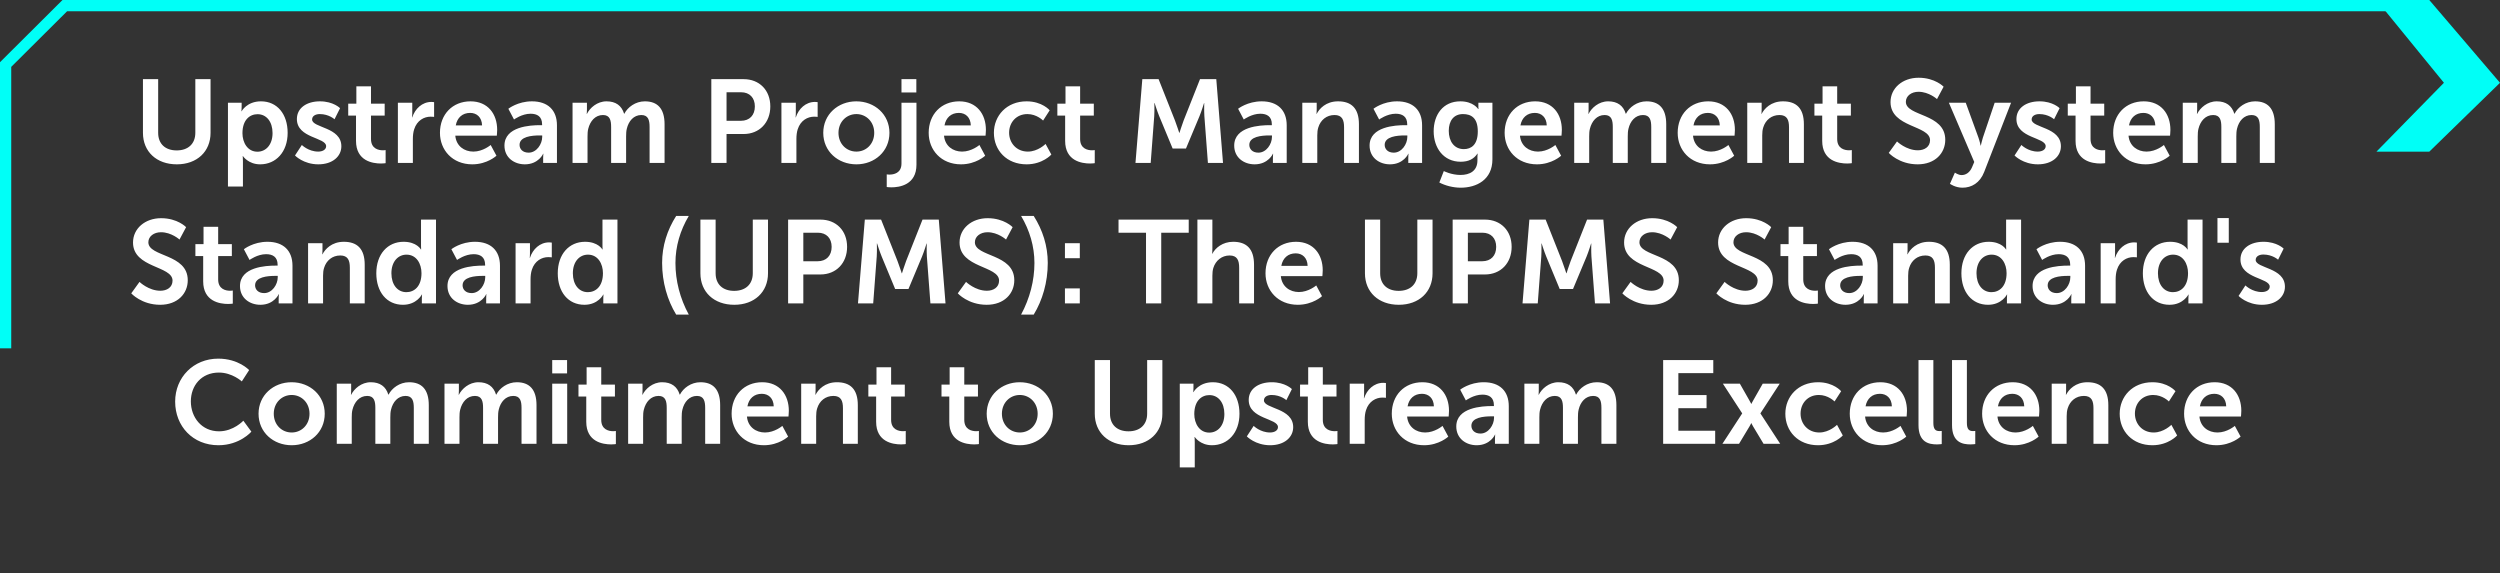 <svg width="445" height="102" viewBox="0 0 445 102" fill="none" xmlns="http://www.w3.org/2000/svg">
<rect x="0" y="0" width="445" height="102" fill="#333333" stroke="none"/>
<path d="M432.41 27L445 14.735L432.41 0H423L435.019 14.735L423 27H432.41Z" fill="#00FFF7"/>
<path d="M427 1.001L11.534 1.002L1 11.487L1 62" stroke="#00FFF7" stroke-width="2"/>
<path d="M25.445 23.645V14.09H28.154V23.645C28.154 25.64 29.456 26.774 31.451 26.774C33.446 26.774 34.769 25.64 34.769 23.624V14.09H37.478V23.645C37.478 26.984 35.063 29.252 31.472 29.252C27.86 29.252 25.445 26.984 25.445 23.645ZM40.575 33.2V18.29H43.011V19.067C43.011 19.466 42.968 19.802 42.968 19.802H43.011C43.011 19.802 43.934 18.038 46.455 18.038C49.352 18.038 51.2 20.327 51.2 23.645C51.2 27.047 49.121 29.252 46.307 29.252C44.187 29.252 43.242 27.782 43.242 27.782H43.2C43.2 27.782 43.242 28.16 43.242 28.706V33.2H40.575ZM43.157 23.708C43.157 25.367 44.06 27.005 45.825 27.005C47.294 27.005 48.513 25.808 48.513 23.687C48.513 21.65 47.42 20.327 45.846 20.327C44.459 20.327 43.157 21.335 43.157 23.708ZM52.509 27.677L53.727 25.808C53.727 25.808 54.903 26.984 56.646 26.984C57.402 26.984 58.053 26.648 58.053 26.018C58.053 24.422 52.845 24.632 52.845 21.188C52.845 19.193 54.63 18.038 56.94 18.038C59.355 18.038 60.531 19.256 60.531 19.256L59.544 21.23C59.544 21.23 58.557 20.306 56.919 20.306C56.226 20.306 55.554 20.6 55.554 21.272C55.554 22.784 60.762 22.595 60.762 26.039C60.762 27.824 59.208 29.252 56.667 29.252C54 29.252 52.509 27.677 52.509 27.677ZM63.37 25.073V20.579H61.983V18.458H63.432V15.371H66.037V18.458H68.472V20.579H66.037V24.737C66.037 26.501 67.422 26.753 68.157 26.753C68.451 26.753 68.641 26.711 68.641 26.711V29.042C68.641 29.042 68.326 29.105 67.822 29.105C66.331 29.105 63.37 28.664 63.37 25.073ZM70.823 29V18.29H73.385V20.138C73.385 20.537 73.344 20.894 73.344 20.894H73.385C73.868 19.361 75.15 18.143 76.787 18.143C77.04 18.143 77.27 18.185 77.27 18.185V20.81C77.27 20.81 76.998 20.768 76.641 20.768C75.507 20.768 74.225 21.419 73.722 23.015C73.553 23.54 73.49 24.128 73.49 24.758V29H70.823ZM78.312 23.645C78.312 20.348 80.559 18.038 83.751 18.038C86.838 18.038 88.497 20.285 88.497 23.12C88.497 23.435 88.434 24.149 88.434 24.149H81.042C81.21 26.018 82.659 26.984 84.255 26.984C85.977 26.984 87.342 25.808 87.342 25.808L88.371 27.719C88.371 27.719 86.733 29.252 84.066 29.252C80.517 29.252 78.312 26.69 78.312 23.645ZM81.126 22.322H85.809C85.767 20.873 84.864 20.096 83.688 20.096C82.323 20.096 81.378 20.936 81.126 22.322ZM89.793 25.913C89.793 22.511 94.392 22.28 96.135 22.28H96.492V22.133C96.492 20.726 95.61 20.243 94.434 20.243C92.901 20.243 91.494 21.272 91.494 21.272L90.486 19.361C90.486 19.361 92.145 18.038 94.686 18.038C97.5 18.038 99.138 19.592 99.138 22.301V29H96.681V28.118C96.681 27.698 96.723 27.362 96.723 27.362H96.681C96.702 27.362 95.862 29.252 93.426 29.252C91.515 29.252 89.793 28.055 89.793 25.913ZM92.481 25.787C92.481 26.501 93.006 27.173 94.098 27.173C95.505 27.173 96.513 25.661 96.513 24.359V24.107H96.051C94.686 24.107 92.481 24.296 92.481 25.787ZM101.913 29V18.29H104.475V19.529C104.475 19.928 104.433 20.264 104.433 20.264H104.475C105 19.214 106.281 18.038 107.961 18.038C109.599 18.038 110.649 18.794 111.09 20.243H111.132C111.72 19.088 113.106 18.038 114.786 18.038C117.012 18.038 118.293 19.298 118.293 22.112V29H115.626V22.616C115.626 21.398 115.395 20.474 114.156 20.474C112.791 20.474 111.888 21.566 111.573 22.91C111.468 23.33 111.447 23.792 111.447 24.296V29H108.78V22.616C108.78 21.461 108.591 20.474 107.331 20.474C105.945 20.474 105.042 21.566 104.706 22.931C104.601 23.33 104.58 23.813 104.58 24.296V29H101.913ZM126.615 29V14.09H132.369C135.162 14.09 137.115 16.043 137.115 18.941C137.115 21.839 135.162 23.855 132.369 23.855H129.324V29H126.615ZM129.324 21.503H131.865C133.44 21.503 134.364 20.495 134.364 18.941C134.364 17.408 133.44 16.421 131.907 16.421H129.324V21.503ZM139.094 29V18.29H141.656V20.138C141.656 20.537 141.614 20.894 141.614 20.894H141.656C142.139 19.361 143.42 18.143 145.058 18.143C145.31 18.143 145.541 18.185 145.541 18.185V20.81C145.541 20.81 145.268 20.768 144.911 20.768C143.777 20.768 142.496 21.419 141.992 23.015C141.824 23.54 141.761 24.128 141.761 24.758V29H139.094ZM146.54 23.645C146.54 20.369 149.165 18.038 152.42 18.038C155.696 18.038 158.321 20.369 158.321 23.645C158.321 26.942 155.696 29.252 152.441 29.252C149.165 29.252 146.54 26.942 146.54 23.645ZM149.249 23.645C149.249 25.64 150.698 26.984 152.441 26.984C154.163 26.984 155.612 25.64 155.612 23.645C155.612 21.671 154.163 20.306 152.441 20.306C150.698 20.306 149.249 21.671 149.249 23.645ZM160.463 16.463V14.09H163.109V16.463H160.463ZM160.463 18.29H163.13V29.315C163.13 32.906 160.127 33.347 158.657 33.347C158.153 33.347 157.838 33.284 157.838 33.284V31.037C157.838 31.037 158.027 31.079 158.3 31.079C159.056 31.079 160.463 30.848 160.463 29.105V18.29ZM165.306 23.645C165.306 20.348 167.553 18.038 170.745 18.038C173.832 18.038 175.491 20.285 175.491 23.12C175.491 23.435 175.428 24.149 175.428 24.149H168.036C168.204 26.018 169.653 26.984 171.249 26.984C172.971 26.984 174.336 25.808 174.336 25.808L175.365 27.719C175.365 27.719 173.727 29.252 171.06 29.252C167.511 29.252 165.306 26.69 165.306 23.645ZM168.12 22.322H172.803C172.761 20.873 171.858 20.096 170.682 20.096C169.317 20.096 168.372 20.936 168.12 22.322ZM176.913 23.645C176.913 20.6 179.181 18.038 182.73 18.038C185.523 18.038 186.846 19.634 186.846 19.634L185.67 21.461C185.67 21.461 184.557 20.306 182.877 20.306C180.903 20.306 179.622 21.797 179.622 23.624C179.622 25.43 180.924 26.984 182.961 26.984C184.767 26.984 186.111 25.619 186.111 25.619L187.14 27.509C187.14 27.509 185.607 29.252 182.73 29.252C179.181 29.252 176.913 26.753 176.913 23.645ZM189.595 25.073V20.579H188.209V18.458H189.658V15.371H192.262V18.458H194.698V20.579H192.262V24.737C192.262 26.501 193.648 26.753 194.383 26.753C194.677 26.753 194.866 26.711 194.866 26.711V29.042C194.866 29.042 194.551 29.105 194.047 29.105C192.556 29.105 189.595 28.664 189.595 25.073ZM202.114 29L203.332 14.09H206.23L209.149 21.461C209.485 22.343 209.905 23.645 209.905 23.645H209.947C209.947 23.645 210.346 22.343 210.682 21.461L213.601 14.09H216.499L217.696 29H215.008L214.378 20.663C214.315 19.676 214.357 18.353 214.357 18.353H214.315C214.315 18.353 213.874 19.802 213.517 20.663L211.102 26.438H208.729L206.335 20.663C205.978 19.802 205.516 18.332 205.516 18.332H205.474C205.474 18.332 205.516 19.676 205.453 20.663L204.823 29H202.114ZM219.689 25.913C219.689 22.511 224.288 22.28 226.031 22.28H226.388V22.133C226.388 20.726 225.506 20.243 224.33 20.243C222.797 20.243 221.39 21.272 221.39 21.272L220.382 19.361C220.382 19.361 222.041 18.038 224.582 18.038C227.396 18.038 229.034 19.592 229.034 22.301V29H226.577V28.118C226.577 27.698 226.619 27.362 226.619 27.362H226.577C226.598 27.362 225.758 29.252 223.322 29.252C221.411 29.252 219.689 28.055 219.689 25.913ZM222.377 25.787C222.377 26.501 222.902 27.173 223.994 27.173C225.401 27.173 226.409 25.661 226.409 24.359V24.107H225.947C224.582 24.107 222.377 24.296 222.377 25.787ZM231.81 29V18.29H234.372V19.529C234.372 19.928 234.33 20.264 234.33 20.264H234.372C234.834 19.361 236.01 18.038 238.173 18.038C240.546 18.038 241.89 19.277 241.89 22.112V29H239.244V22.658C239.244 21.356 238.908 20.474 237.543 20.474C236.115 20.474 235.065 21.377 234.666 22.658C234.519 23.099 234.477 23.582 234.477 24.086V29H231.81ZM243.786 25.913C243.786 22.511 248.385 22.28 250.128 22.28H250.485V22.133C250.485 20.726 249.603 20.243 248.427 20.243C246.894 20.243 245.487 21.272 245.487 21.272L244.479 19.361C244.479 19.361 246.138 18.038 248.679 18.038C251.493 18.038 253.131 19.592 253.131 22.301V29H250.674V28.118C250.674 27.698 250.716 27.362 250.716 27.362H250.674C250.695 27.362 249.855 29.252 247.419 29.252C245.508 29.252 243.786 28.055 243.786 25.913ZM246.474 25.787C246.474 26.501 246.999 27.173 248.091 27.173C249.498 27.173 250.506 25.661 250.506 24.359V24.107H250.044C248.679 24.107 246.474 24.296 246.474 25.787ZM256.999 30.449C256.999 30.449 258.343 31.142 259.96 31.142C261.598 31.142 262.984 30.449 262.984 28.538V27.908C262.984 27.656 263.026 27.341 263.026 27.341H262.984C262.354 28.286 261.43 28.79 260.002 28.79C256.936 28.79 255.193 26.312 255.193 23.372C255.193 20.432 256.852 18.038 259.939 18.038C262.27 18.038 263.11 19.403 263.11 19.403H263.173C263.173 19.403 263.152 19.277 263.152 19.109V18.29H265.651V28.349C265.651 32.024 262.795 33.41 260.002 33.41C258.658 33.41 257.23 33.032 256.201 32.486L256.999 30.449ZM260.569 26.543C261.85 26.543 263.047 25.808 263.047 23.393C263.047 20.957 261.85 20.306 260.401 20.306C258.784 20.306 257.881 21.482 257.881 23.288C257.881 25.157 258.847 26.543 260.569 26.543ZM267.824 23.645C267.824 20.348 270.071 18.038 273.263 18.038C276.35 18.038 278.009 20.285 278.009 23.12C278.009 23.435 277.946 24.149 277.946 24.149H270.554C270.722 26.018 272.171 26.984 273.767 26.984C275.489 26.984 276.854 25.808 276.854 25.808L277.883 27.719C277.883 27.719 276.245 29.252 273.578 29.252C270.029 29.252 267.824 26.69 267.824 23.645ZM270.638 22.322H275.321C275.279 20.873 274.376 20.096 273.2 20.096C271.835 20.096 270.89 20.936 270.638 22.322ZM280.208 29V18.29H282.77V19.529C282.77 19.928 282.728 20.264 282.728 20.264H282.77C283.295 19.214 284.576 18.038 286.256 18.038C287.894 18.038 288.944 18.794 289.385 20.243H289.427C290.015 19.088 291.401 18.038 293.081 18.038C295.307 18.038 296.588 19.298 296.588 22.112V29H293.921V22.616C293.921 21.398 293.69 20.474 292.451 20.474C291.086 20.474 290.183 21.566 289.868 22.91C289.763 23.33 289.742 23.792 289.742 24.296V29H287.075V22.616C287.075 21.461 286.886 20.474 285.626 20.474C284.24 20.474 283.337 21.566 283.001 22.931C282.896 23.33 282.875 23.813 282.875 24.296V29H280.208ZM298.627 23.645C298.627 20.348 300.874 18.038 304.066 18.038C307.153 18.038 308.812 20.285 308.812 23.12C308.812 23.435 308.749 24.149 308.749 24.149H301.357C301.525 26.018 302.974 26.984 304.57 26.984C306.292 26.984 307.657 25.808 307.657 25.808L308.686 27.719C308.686 27.719 307.048 29.252 304.381 29.252C300.832 29.252 298.627 26.69 298.627 23.645ZM301.441 22.322H306.124C306.082 20.873 305.179 20.096 304.003 20.096C302.638 20.096 301.693 20.936 301.441 22.322ZM311.011 29V18.29H313.573V19.529C313.573 19.928 313.531 20.264 313.531 20.264H313.573C314.035 19.361 315.211 18.038 317.374 18.038C319.747 18.038 321.091 19.277 321.091 22.112V29H318.445V22.658C318.445 21.356 318.109 20.474 316.744 20.474C315.316 20.474 314.266 21.377 313.867 22.658C313.72 23.099 313.678 23.582 313.678 24.086V29H311.011ZM324.352 25.073V20.579H322.966V18.458H324.415V15.371H327.019V18.458H329.455V20.579H327.019V24.737C327.019 26.501 328.405 26.753 329.14 26.753C329.434 26.753 329.623 26.711 329.623 26.711V29.042C329.623 29.042 329.308 29.105 328.804 29.105C327.313 29.105 324.352 28.664 324.352 25.073ZM336.198 27.215L337.668 25.178C337.668 25.178 339.285 26.753 341.385 26.753C342.519 26.753 343.548 26.165 343.548 24.947C343.548 22.28 336.513 22.742 336.513 18.164C336.513 15.686 338.655 13.838 341.511 13.838C344.451 13.838 345.963 15.434 345.963 15.434L344.787 17.639C344.787 17.639 343.359 16.337 341.49 16.337C340.23 16.337 339.243 17.072 339.243 18.122C339.243 20.768 346.257 20.117 346.257 24.884C346.257 27.257 344.451 29.252 341.343 29.252C338.025 29.252 336.198 27.215 336.198 27.215ZM347.091 32.717L347.973 30.722C347.973 30.722 348.561 31.163 349.17 31.163C349.905 31.163 350.619 30.722 351.018 29.777L351.417 28.832L346.902 18.29H349.905L352.152 24.464C352.362 25.031 352.551 25.913 352.551 25.913H352.593C352.593 25.913 352.761 25.073 352.95 24.506L355.05 18.29H357.969L353.181 30.617C352.425 32.57 350.934 33.41 349.317 33.41C348.036 33.41 347.091 32.717 347.091 32.717ZM358.588 27.677L359.806 25.808C359.806 25.808 360.982 26.984 362.725 26.984C363.481 26.984 364.132 26.648 364.132 26.018C364.132 24.422 358.924 24.632 358.924 21.188C358.924 19.193 360.709 18.038 363.019 18.038C365.434 18.038 366.61 19.256 366.61 19.256L365.623 21.23C365.623 21.23 364.636 20.306 362.998 20.306C362.305 20.306 361.633 20.6 361.633 21.272C361.633 22.784 366.841 22.595 366.841 26.039C366.841 27.824 365.287 29.252 362.746 29.252C360.079 29.252 358.588 27.677 358.588 27.677ZM369.449 25.073V20.579H368.063V18.458H369.512V15.371H372.116V18.458H374.552V20.579H372.116V24.737C372.116 26.501 373.502 26.753 374.237 26.753C374.531 26.753 374.72 26.711 374.72 26.711V29.042C374.72 29.042 374.405 29.105 373.901 29.105C372.41 29.105 369.449 28.664 369.449 25.073ZM376.147 23.645C376.147 20.348 378.394 18.038 381.586 18.038C384.673 18.038 386.332 20.285 386.332 23.12C386.332 23.435 386.269 24.149 386.269 24.149H378.877C379.045 26.018 380.494 26.984 382.09 26.984C383.812 26.984 385.177 25.808 385.177 25.808L386.206 27.719C386.206 27.719 384.568 29.252 381.901 29.252C378.352 29.252 376.147 26.69 376.147 23.645ZM378.961 22.322H383.644C383.602 20.873 382.699 20.096 381.523 20.096C380.158 20.096 379.213 20.936 378.961 22.322ZM388.531 29V18.29H391.093V19.529C391.093 19.928 391.051 20.264 391.051 20.264H391.093C391.618 19.214 392.899 18.038 394.579 18.038C396.217 18.038 397.267 18.794 397.708 20.243H397.75C398.338 19.088 399.724 18.038 401.404 18.038C403.63 18.038 404.911 19.298 404.911 22.112V29H402.244V22.616C402.244 21.398 402.013 20.474 400.774 20.474C399.409 20.474 398.506 21.566 398.191 22.91C398.086 23.33 398.065 23.792 398.065 24.296V29H395.398V22.616C395.398 21.461 395.209 20.474 393.949 20.474C392.563 20.474 391.66 21.566 391.324 22.931C391.219 23.33 391.198 23.813 391.198 24.296V29H388.531ZM23.362 52.215L24.832 50.178C24.832 50.178 26.449 51.753 28.549 51.753C29.683 51.753 30.712 51.165 30.712 49.947C30.712 47.28 23.677 47.742 23.677 43.164C23.677 40.686 25.819 38.838 28.675 38.838C31.615 38.838 33.127 40.434 33.127 40.434L31.951 42.639C31.951 42.639 30.523 41.337 28.654 41.337C27.394 41.337 26.407 42.072 26.407 43.122C26.407 45.768 33.421 45.117 33.421 49.884C33.421 52.257 31.615 54.252 28.507 54.252C25.189 54.252 23.362 52.215 23.362 52.215ZM36.166 50.073V45.579H34.78V43.458H36.229V40.371H38.833V43.458H41.269V45.579H38.833V49.737C38.833 51.501 40.219 51.753 40.954 51.753C41.248 51.753 41.437 51.711 41.437 51.711V54.042C41.437 54.042 41.122 54.105 40.618 54.105C39.127 54.105 36.166 53.664 36.166 50.073ZM42.717 50.913C42.717 47.511 47.316 47.28 49.059 47.28H49.416V47.133C49.416 45.726 48.534 45.243 47.358 45.243C45.825 45.243 44.418 46.272 44.418 46.272L43.41 44.361C43.41 44.361 45.069 43.038 47.61 43.038C50.424 43.038 52.062 44.592 52.062 47.301V54H49.605V53.118C49.605 52.698 49.647 52.362 49.647 52.362H49.605C49.626 52.362 48.786 54.252 46.35 54.252C44.439 54.252 42.717 53.055 42.717 50.913ZM45.405 50.787C45.405 51.501 45.93 52.173 47.022 52.173C48.429 52.173 49.437 50.661 49.437 49.359V49.107H48.975C47.61 49.107 45.405 49.296 45.405 50.787ZM54.838 54V43.29H57.4V44.529C57.4 44.928 57.358 45.264 57.358 45.264H57.4C57.862 44.361 59.038 43.038 61.201 43.038C63.574 43.038 64.918 44.277 64.918 47.112V54H62.272V47.658C62.272 46.356 61.936 45.474 60.571 45.474C59.143 45.474 58.093 46.377 57.694 47.658C57.547 48.099 57.505 48.582 57.505 49.086V54H54.838ZM66.982 48.645C66.982 45.243 68.998 43.038 71.833 43.038C74.185 43.038 74.92 44.403 74.92 44.403H74.962C74.962 44.403 74.941 44.13 74.941 43.794V39.09H77.608V54H75.088V53.118C75.088 52.719 75.13 52.425 75.13 52.425H75.088C75.088 52.425 74.185 54.252 71.728 54.252C68.83 54.252 66.982 51.963 66.982 48.645ZM69.67 48.645C69.67 50.682 70.762 52.005 72.337 52.005C73.723 52.005 75.025 50.997 75.025 48.624C75.025 46.965 74.143 45.327 72.358 45.327C70.888 45.327 69.67 46.524 69.67 48.645ZM79.651 50.913C79.651 47.511 84.251 47.28 85.993 47.28H86.35V47.133C86.35 45.726 85.469 45.243 84.293 45.243C82.76 45.243 81.353 46.272 81.353 46.272L80.344 44.361C80.344 44.361 82.004 43.038 84.544 43.038C87.359 43.038 88.996 44.592 88.996 47.301V54H86.54V53.118C86.54 52.698 86.582 52.362 86.582 52.362H86.54C86.561 52.362 85.721 54.252 83.284 54.252C81.374 54.252 79.651 53.055 79.651 50.913ZM82.34 50.787C82.34 51.501 82.865 52.173 83.957 52.173C85.364 52.173 86.371 50.661 86.371 49.359V49.107H85.909C84.544 49.107 82.34 49.296 82.34 50.787ZM91.772 54V43.29H94.334V45.138C94.334 45.537 94.292 45.894 94.292 45.894H94.334C94.817 44.361 96.098 43.143 97.736 43.143C97.988 43.143 98.219 43.185 98.219 43.185V45.81C98.219 45.81 97.946 45.768 97.589 45.768C96.455 45.768 95.174 46.419 94.67 48.015C94.502 48.54 94.439 49.128 94.439 49.758V54H91.772ZM99.281 48.645C99.281 45.243 101.297 43.038 104.132 43.038C106.484 43.038 107.219 44.403 107.219 44.403H107.261C107.261 44.403 107.24 44.13 107.24 43.794V39.09H109.907V54H107.387V53.118C107.387 52.719 107.429 52.425 107.429 52.425H107.387C107.387 52.425 106.484 54.252 104.027 54.252C101.129 54.252 99.281 51.963 99.281 48.645ZM101.969 48.645C101.969 50.682 103.061 52.005 104.636 52.005C106.022 52.005 107.324 50.997 107.324 48.624C107.324 46.965 106.442 45.327 104.657 45.327C103.187 45.327 101.969 46.524 101.969 48.645ZM120.355 55.995C118.801 53.454 117.856 50.241 117.856 46.797C117.856 43.773 118.759 40.959 120.355 38.439H122.602C121.069 41.022 120.229 43.857 120.229 46.818C120.229 49.947 121.027 53.097 122.602 55.995H120.355ZM124.672 48.645V39.09H127.381V48.645C127.381 50.64 128.683 51.774 130.678 51.774C132.673 51.774 133.996 50.64 133.996 48.624V39.09H136.705V48.645C136.705 51.984 134.29 54.252 130.699 54.252C127.087 54.252 124.672 51.984 124.672 48.645ZM140.283 54V39.09H146.037C148.83 39.09 150.783 41.043 150.783 43.941C150.783 46.839 148.83 48.855 146.037 48.855H142.992V54H140.283ZM142.992 46.503H145.533C147.108 46.503 148.032 45.495 148.032 43.941C148.032 42.408 147.108 41.421 145.575 41.421H142.992V46.503ZM152.72 54L153.938 39.09H156.836L159.755 46.461C160.091 47.343 160.511 48.645 160.511 48.645H160.553C160.553 48.645 160.952 47.343 161.288 46.461L164.207 39.09H167.105L168.302 54H165.614L164.984 45.663C164.921 44.676 164.963 43.353 164.963 43.353H164.921C164.921 43.353 164.48 44.802 164.123 45.663L161.708 51.438H159.335L156.941 45.663C156.584 44.802 156.122 43.332 156.122 43.332H156.08C156.08 43.332 156.122 44.676 156.059 45.663L155.429 54H152.72ZM170.485 52.215L171.955 50.178C171.955 50.178 173.572 51.753 175.672 51.753C176.806 51.753 177.835 51.165 177.835 49.947C177.835 47.28 170.8 47.742 170.8 43.164C170.8 40.686 172.942 38.838 175.798 38.838C178.738 38.838 180.25 40.434 180.25 40.434L179.074 42.639C179.074 42.639 177.646 41.337 175.777 41.337C174.517 41.337 173.53 42.072 173.53 43.122C173.53 45.768 180.544 45.117 180.544 49.884C180.544 52.257 178.738 54.252 175.63 54.252C172.312 54.252 170.485 52.215 170.485 52.215ZM184.003 55.995H181.756C183.31 53.097 184.129 49.947 184.129 46.818C184.129 43.857 183.289 41.022 181.756 38.439H184.003C185.599 40.959 186.502 43.773 186.502 46.797C186.502 50.241 185.557 53.454 184.003 55.995ZM189.559 45.957V43.29H192.205V45.957H189.559ZM189.559 54V51.333H192.205V54H189.559ZM203.991 54V41.421H199.098V39.09H211.593V41.421H206.7V54H203.991ZM213.137 54V39.09H215.804V44.256C215.804 44.781 215.762 45.159 215.762 45.159H215.804C216.329 44.13 217.631 43.038 219.5 43.038C221.873 43.038 223.217 44.277 223.217 47.112V54H220.571V47.658C220.571 46.356 220.235 45.474 218.87 45.474C217.463 45.474 216.371 46.398 215.972 47.7C215.846 48.12 215.804 48.582 215.804 49.086V54H213.137ZM225.26 48.645C225.26 45.348 227.507 43.038 230.699 43.038C233.786 43.038 235.445 45.285 235.445 48.12C235.445 48.435 235.382 49.149 235.382 49.149H227.99C228.158 51.018 229.607 51.984 231.203 51.984C232.925 51.984 234.29 50.808 234.29 50.808L235.319 52.719C235.319 52.719 233.681 54.252 231.014 54.252C227.465 54.252 225.26 51.69 225.26 48.645ZM228.074 47.322H232.757C232.715 45.873 231.812 45.096 230.636 45.096C229.271 45.096 228.326 45.936 228.074 47.322ZM242.961 48.645V39.09H245.67V48.645C245.67 50.64 246.972 51.774 248.967 51.774C250.962 51.774 252.285 50.64 252.285 48.624V39.09H254.994V48.645C254.994 51.984 252.579 54.252 248.988 54.252C245.376 54.252 242.961 51.984 242.961 48.645ZM258.572 54V39.09H264.326C267.119 39.09 269.072 41.043 269.072 43.941C269.072 46.839 267.119 48.855 264.326 48.855H261.281V54H258.572ZM261.281 46.503H263.822C265.397 46.503 266.321 45.495 266.321 43.941C266.321 42.408 265.397 41.421 263.864 41.421H261.281V46.503ZM271.01 54L272.228 39.09H275.126L278.045 46.461C278.381 47.343 278.801 48.645 278.801 48.645H278.843C278.843 48.645 279.242 47.343 279.578 46.461L282.497 39.09H285.395L286.592 54H283.904L283.274 45.663C283.211 44.676 283.253 43.353 283.253 43.353H283.211C283.211 43.353 282.77 44.802 282.413 45.663L279.998 51.438H277.625L275.231 45.663C274.874 44.802 274.412 43.332 274.412 43.332H274.37C274.37 43.332 274.412 44.676 274.349 45.663L273.719 54H271.01ZM288.774 52.215L290.244 50.178C290.244 50.178 291.861 51.753 293.961 51.753C295.095 51.753 296.124 51.165 296.124 49.947C296.124 47.28 289.089 47.742 289.089 43.164C289.089 40.686 291.231 38.838 294.087 38.838C297.027 38.838 298.539 40.434 298.539 40.434L297.363 42.639C297.363 42.639 295.935 41.337 294.066 41.337C292.806 41.337 291.819 42.072 291.819 43.122C291.819 45.768 298.833 45.117 298.833 49.884C298.833 52.257 297.027 54.252 293.919 54.252C290.601 54.252 288.774 52.215 288.774 52.215ZM305.508 52.215L306.978 50.178C306.978 50.178 308.595 51.753 310.695 51.753C311.829 51.753 312.858 51.165 312.858 49.947C312.858 47.28 305.823 47.742 305.823 43.164C305.823 40.686 307.965 38.838 310.821 38.838C313.761 38.838 315.273 40.434 315.273 40.434L314.097 42.639C314.097 42.639 312.669 41.337 310.8 41.337C309.54 41.337 308.553 42.072 308.553 43.122C308.553 45.768 315.567 45.117 315.567 49.884C315.567 52.257 313.761 54.252 310.653 54.252C307.335 54.252 305.508 52.215 305.508 52.215ZM318.312 50.073V45.579H316.926V43.458H318.375V40.371H320.979V43.458H323.415V45.579H320.979V49.737C320.979 51.501 322.365 51.753 323.1 51.753C323.394 51.753 323.583 51.711 323.583 51.711V54.042C323.583 54.042 323.268 54.105 322.764 54.105C321.273 54.105 318.312 53.664 318.312 50.073ZM324.863 50.913C324.863 47.511 329.462 47.28 331.205 47.28H331.562V47.133C331.562 45.726 330.68 45.243 329.504 45.243C327.971 45.243 326.564 46.272 326.564 46.272L325.556 44.361C325.556 44.361 327.215 43.038 329.756 43.038C332.57 43.038 334.208 44.592 334.208 47.301V54H331.751V53.118C331.751 52.698 331.793 52.362 331.793 52.362H331.751C331.772 52.362 330.932 54.252 328.496 54.252C326.585 54.252 324.863 53.055 324.863 50.913ZM327.551 50.787C327.551 51.501 328.076 52.173 329.168 52.173C330.575 52.173 331.583 50.661 331.583 49.359V49.107H331.121C329.756 49.107 327.551 49.296 327.551 50.787ZM336.984 54V43.29H339.546V44.529C339.546 44.928 339.504 45.264 339.504 45.264H339.546C340.008 44.361 341.184 43.038 343.347 43.038C345.72 43.038 347.064 44.277 347.064 47.112V54H344.418V47.658C344.418 46.356 344.082 45.474 342.717 45.474C341.289 45.474 340.239 46.377 339.84 47.658C339.693 48.099 339.651 48.582 339.651 49.086V54H336.984ZM349.128 48.645C349.128 45.243 351.144 43.038 353.979 43.038C356.331 43.038 357.066 44.403 357.066 44.403H357.108C357.108 44.403 357.087 44.13 357.087 43.794V39.09H359.754V54H357.234V53.118C357.234 52.719 357.276 52.425 357.276 52.425H357.234C357.234 52.425 356.331 54.252 353.874 54.252C350.976 54.252 349.128 51.963 349.128 48.645ZM351.816 48.645C351.816 50.682 352.908 52.005 354.483 52.005C355.869 52.005 357.171 50.997 357.171 48.624C357.171 46.965 356.289 45.327 354.504 45.327C353.034 45.327 351.816 46.524 351.816 48.645ZM361.798 50.913C361.798 47.511 366.397 47.28 368.14 47.28H368.497V47.133C368.497 45.726 367.615 45.243 366.439 45.243C364.906 45.243 363.499 46.272 363.499 46.272L362.491 44.361C362.491 44.361 364.15 43.038 366.691 43.038C369.505 43.038 371.143 44.592 371.143 47.301V54H368.686V53.118C368.686 52.698 368.728 52.362 368.728 52.362H368.686C368.707 52.362 367.867 54.252 365.431 54.252C363.52 54.252 361.798 53.055 361.798 50.913ZM364.486 50.787C364.486 51.501 365.011 52.173 366.103 52.173C367.51 52.173 368.518 50.661 368.518 49.359V49.107H368.056C366.691 49.107 364.486 49.296 364.486 50.787ZM373.919 54V43.29H376.481V45.138C376.481 45.537 376.439 45.894 376.439 45.894H376.481C376.964 44.361 378.245 43.143 379.883 43.143C380.135 43.143 380.366 43.185 380.366 43.185V45.81C380.366 45.81 380.093 45.768 379.736 45.768C378.602 45.768 377.321 46.419 376.817 48.015C376.649 48.54 376.586 49.128 376.586 49.758V54H373.919ZM381.428 48.645C381.428 45.243 383.444 43.038 386.279 43.038C388.631 43.038 389.366 44.403 389.366 44.403H389.408C389.408 44.403 389.387 44.13 389.387 43.794V39.09H392.054V54H389.534V53.118C389.534 52.719 389.576 52.425 389.576 52.425H389.534C389.534 52.425 388.631 54.252 386.174 54.252C383.276 54.252 381.428 51.963 381.428 48.645ZM384.116 48.645C384.116 50.682 385.208 52.005 386.783 52.005C388.169 52.005 389.471 50.997 389.471 48.624C389.471 46.965 388.589 45.327 386.804 45.327C385.334 45.327 384.116 46.524 384.116 48.645ZM394.707 43.206V38.817H396.723V43.206H394.707ZM398.466 52.677L399.684 50.808C399.684 50.808 400.86 51.984 402.603 51.984C403.359 51.984 404.01 51.648 404.01 51.018C404.01 49.422 398.802 49.632 398.802 46.188C398.802 44.193 400.587 43.038 402.897 43.038C405.312 43.038 406.488 44.256 406.488 44.256L405.501 46.23C405.501 46.23 404.514 45.306 402.876 45.306C402.183 45.306 401.511 45.6 401.511 46.272C401.511 47.784 406.719 47.595 406.719 51.039C406.719 52.824 405.165 54.252 402.624 54.252C399.957 54.252 398.466 52.677 398.466 52.677ZM31.178 71.482C31.178 67.156 34.454 63.838 38.843 63.838C42.476 63.838 44.345 65.875 44.345 65.875L43.043 67.891C43.043 67.891 41.342 66.316 38.969 66.316C35.819 66.316 33.971 68.668 33.971 71.44C33.971 74.275 35.882 76.774 38.99 76.774C41.573 76.774 43.316 74.884 43.316 74.884L44.744 76.837C44.744 76.837 42.686 79.252 38.885 79.252C34.328 79.252 31.178 75.871 31.178 71.482ZM46.021 73.645C46.021 70.369 48.646 68.038 51.901 68.038C55.177 68.038 57.802 70.369 57.802 73.645C57.802 76.942 55.177 79.252 51.922 79.252C48.646 79.252 46.021 76.942 46.021 73.645ZM48.73 73.645C48.73 75.64 50.179 76.984 51.922 76.984C53.644 76.984 55.093 75.64 55.093 73.645C55.093 71.671 53.644 70.306 51.922 70.306C50.179 70.306 48.73 71.671 48.73 73.645ZM59.944 79V68.29H62.506V69.529C62.506 69.928 62.464 70.264 62.464 70.264H62.506C63.031 69.214 64.312 68.038 65.992 68.038C67.63 68.038 68.68 68.794 69.121 70.243H69.163C69.751 69.088 71.137 68.038 72.817 68.038C75.043 68.038 76.324 69.298 76.324 72.112V79H73.657V72.616C73.657 71.398 73.426 70.474 72.187 70.474C70.822 70.474 69.919 71.566 69.604 72.91C69.499 73.33 69.478 73.792 69.478 74.296V79H66.811V72.616C66.811 71.461 66.622 70.474 65.362 70.474C63.976 70.474 63.073 71.566 62.737 72.931C62.632 73.33 62.611 73.813 62.611 74.296V79H59.944ZM79.119 79V68.29H81.681V69.529C81.681 69.928 81.639 70.264 81.639 70.264H81.681C82.206 69.214 83.487 68.038 85.167 68.038C86.805 68.038 87.855 68.794 88.296 70.243H88.338C88.926 69.088 90.312 68.038 91.992 68.038C94.218 68.038 95.499 69.298 95.499 72.112V79H92.832V72.616C92.832 71.398 92.601 70.474 91.362 70.474C89.997 70.474 89.094 71.566 88.779 72.91C88.674 73.33 88.653 73.792 88.653 74.296V79H85.986V72.616C85.986 71.461 85.797 70.474 84.537 70.474C83.151 70.474 82.248 71.566 81.912 72.931C81.807 73.33 81.786 73.813 81.786 74.296V79H79.119ZM98.294 66.463V64.09H100.94V66.463H98.294ZM98.294 79V68.29H100.961V79H98.294ZM104.354 75.073V70.579H102.968V68.458H104.417V65.371H107.021V68.458H109.457V70.579H107.021V74.737C107.021 76.501 108.407 76.753 109.142 76.753C109.436 76.753 109.625 76.711 109.625 76.711V79.042C109.625 79.042 109.31 79.105 108.806 79.105C107.315 79.105 104.354 78.664 104.354 75.073ZM111.808 79V68.29H114.37V69.529C114.37 69.928 114.328 70.264 114.328 70.264H114.37C114.895 69.214 116.176 68.038 117.856 68.038C119.494 68.038 120.544 68.794 120.985 70.243H121.027C121.615 69.088 123.001 68.038 124.681 68.038C126.907 68.038 128.188 69.298 128.188 72.112V79H125.521V72.616C125.521 71.398 125.29 70.474 124.051 70.474C122.686 70.474 121.783 71.566 121.468 72.91C121.363 73.33 121.342 73.792 121.342 74.296V79H118.675V72.616C118.675 71.461 118.486 70.474 117.226 70.474C115.84 70.474 114.937 71.566 114.601 72.931C114.496 73.33 114.475 73.813 114.475 74.296V79H111.808ZM130.227 73.645C130.227 70.348 132.474 68.038 135.666 68.038C138.753 68.038 140.412 70.285 140.412 73.12C140.412 73.435 140.349 74.149 140.349 74.149H132.957C133.125 76.018 134.574 76.984 136.17 76.984C137.892 76.984 139.257 75.808 139.257 75.808L140.286 77.719C140.286 77.719 138.648 79.252 135.981 79.252C132.432 79.252 130.227 76.69 130.227 73.645ZM133.041 72.322H137.724C137.682 70.873 136.779 70.096 135.603 70.096C134.238 70.096 133.293 70.936 133.041 72.322ZM142.611 79V68.29H145.173V69.529C145.173 69.928 145.131 70.264 145.131 70.264H145.173C145.635 69.361 146.811 68.038 148.974 68.038C151.347 68.038 152.691 69.277 152.691 72.112V79H150.045V72.658C150.045 71.356 149.709 70.474 148.344 70.474C146.916 70.474 145.866 71.377 145.467 72.658C145.32 73.099 145.278 73.582 145.278 74.086V79H142.611ZM155.952 75.073V70.579H154.566V68.458H156.015V65.371H158.619V68.458H161.055V70.579H158.619V74.737C158.619 76.501 160.005 76.753 160.74 76.753C161.034 76.753 161.223 76.711 161.223 76.711V79.042C161.223 79.042 160.908 79.105 160.404 79.105C158.913 79.105 155.952 78.664 155.952 75.073ZM168.974 75.073V70.579H167.588V68.458H169.037V65.371H171.641V68.458H174.077V70.579H171.641V74.737C171.641 76.501 173.027 76.753 173.762 76.753C174.056 76.753 174.245 76.711 174.245 76.711V79.042C174.245 79.042 173.93 79.105 173.426 79.105C171.935 79.105 168.974 78.664 168.974 75.073ZM175.63 73.645C175.63 70.369 178.255 68.038 181.51 68.038C184.786 68.038 187.411 70.369 187.411 73.645C187.411 76.942 184.786 79.252 181.531 79.252C178.255 79.252 175.63 76.942 175.63 73.645ZM178.339 73.645C178.339 75.64 179.788 76.984 181.531 76.984C183.253 76.984 184.702 75.64 184.702 73.645C184.702 71.671 183.253 70.306 181.531 70.306C179.788 70.306 178.339 71.671 178.339 73.645ZM194.87 73.645V64.09H197.579V73.645C197.579 75.64 198.881 76.774 200.876 76.774C202.871 76.774 204.194 75.64 204.194 73.624V64.09H206.903V73.645C206.903 76.984 204.488 79.252 200.897 79.252C197.285 79.252 194.87 76.984 194.87 73.645ZM210 83.2V68.29H212.436V69.067C212.436 69.466 212.394 69.802 212.394 69.802H212.436C212.436 69.802 213.36 68.038 215.88 68.038C218.778 68.038 220.626 70.327 220.626 73.645C220.626 77.047 218.547 79.252 215.733 79.252C213.612 79.252 212.667 77.782 212.667 77.782H212.625C212.625 77.782 212.667 78.16 212.667 78.706V83.2H210ZM212.583 73.708C212.583 75.367 213.486 77.005 215.25 77.005C216.72 77.005 217.938 75.808 217.938 73.687C217.938 71.65 216.846 70.327 215.271 70.327C213.885 70.327 212.583 71.335 212.583 73.708ZM221.935 77.677L223.153 75.808C223.153 75.808 224.329 76.984 226.072 76.984C226.828 76.984 227.479 76.648 227.479 76.018C227.479 74.422 222.271 74.632 222.271 71.188C222.271 69.193 224.056 68.038 226.366 68.038C228.781 68.038 229.957 69.256 229.957 69.256L228.97 71.23C228.97 71.23 227.983 70.306 226.345 70.306C225.652 70.306 224.98 70.6 224.98 71.272C224.98 72.784 230.188 72.595 230.188 76.039C230.188 77.824 228.634 79.252 226.093 79.252C223.426 79.252 221.935 77.677 221.935 77.677ZM232.795 75.073V70.579H231.409V68.458H232.858V65.371H235.462V68.458H237.898V70.579H235.462V74.737C235.462 76.501 236.848 76.753 237.583 76.753C237.877 76.753 238.066 76.711 238.066 76.711V79.042C238.066 79.042 237.751 79.105 237.247 79.105C235.756 79.105 232.795 78.664 232.795 75.073ZM240.249 79V68.29H242.811V70.138C242.811 70.537 242.769 70.894 242.769 70.894H242.811C243.294 69.361 244.575 68.143 246.213 68.143C246.465 68.143 246.696 68.185 246.696 68.185V70.81C246.696 70.81 246.423 70.768 246.066 70.768C244.932 70.768 243.651 71.419 243.147 73.015C242.979 73.54 242.916 74.128 242.916 74.758V79H240.249ZM247.737 73.645C247.737 70.348 249.984 68.038 253.176 68.038C256.263 68.038 257.922 70.285 257.922 73.12C257.922 73.435 257.859 74.149 257.859 74.149H250.467C250.635 76.018 252.084 76.984 253.68 76.984C255.402 76.984 256.767 75.808 256.767 75.808L257.796 77.719C257.796 77.719 256.158 79.252 253.491 79.252C249.942 79.252 247.737 76.69 247.737 73.645ZM250.551 72.322H255.234C255.192 70.873 254.289 70.096 253.113 70.096C251.748 70.096 250.803 70.936 250.551 72.322ZM259.218 75.913C259.218 72.511 263.817 72.28 265.56 72.28H265.917V72.133C265.917 70.726 265.035 70.243 263.859 70.243C262.326 70.243 260.919 71.272 260.919 71.272L259.911 69.361C259.911 69.361 261.57 68.038 264.111 68.038C266.925 68.038 268.563 69.592 268.563 72.301V79H266.106V78.118C266.106 77.698 266.148 77.362 266.148 77.362H266.106C266.127 77.362 265.287 79.252 262.851 79.252C260.94 79.252 259.218 78.055 259.218 75.913ZM261.906 75.787C261.906 76.501 262.431 77.173 263.523 77.173C264.93 77.173 265.938 75.661 265.938 74.359V74.107H265.476C264.111 74.107 261.906 74.296 261.906 75.787ZM271.339 79V68.29H273.901V69.529C273.901 69.928 273.859 70.264 273.859 70.264H273.901C274.426 69.214 275.707 68.038 277.387 68.038C279.025 68.038 280.075 68.794 280.516 70.243H280.558C281.146 69.088 282.532 68.038 284.212 68.038C286.438 68.038 287.719 69.298 287.719 72.112V79H285.052V72.616C285.052 71.398 284.821 70.474 283.582 70.474C282.217 70.474 281.314 71.566 280.999 72.91C280.894 73.33 280.873 73.792 280.873 74.296V79H278.206V72.616C278.206 71.461 278.017 70.474 276.757 70.474C275.371 70.474 274.468 71.566 274.132 72.931C274.027 73.33 274.006 73.813 274.006 74.296V79H271.339ZM296.04 79V64.09H304.965V66.421H298.749V70.327H303.768V72.658H298.749V76.669H305.301V79H296.04ZM311.752 75.325H311.71C311.71 75.325 311.563 75.661 311.416 75.892L309.547 79H306.586L310.114 73.582L306.67 68.29H309.694L311.353 71.209C311.521 71.482 311.71 71.881 311.71 71.881H311.752C311.752 71.881 311.941 71.482 312.109 71.209L313.768 68.29H316.792L313.348 73.582L316.876 79H313.915L312.046 75.892C311.899 75.661 311.752 75.325 311.752 75.325ZM317.791 73.645C317.791 70.6 320.059 68.038 323.608 68.038C326.401 68.038 327.724 69.634 327.724 69.634L326.548 71.461C326.548 71.461 325.435 70.306 323.755 70.306C321.781 70.306 320.5 71.797 320.5 73.624C320.5 75.43 321.802 76.984 323.839 76.984C325.645 76.984 326.989 75.619 326.989 75.619L328.018 77.509C328.018 77.509 326.485 79.252 323.608 79.252C320.059 79.252 317.791 76.753 317.791 73.645ZM329.256 73.645C329.256 70.348 331.503 68.038 334.695 68.038C337.782 68.038 339.441 70.285 339.441 73.12C339.441 73.435 339.378 74.149 339.378 74.149H331.986C332.154 76.018 333.603 76.984 335.199 76.984C336.921 76.984 338.286 75.808 338.286 75.808L339.315 77.719C339.315 77.719 337.677 79.252 335.01 79.252C331.461 79.252 329.256 76.69 329.256 73.645ZM332.07 72.322H336.753C336.711 70.873 335.808 70.096 334.632 70.096C333.267 70.096 332.322 70.936 332.07 72.322ZM341.492 75.661V64.09H344.138V75.262C344.138 76.438 344.537 76.732 345.23 76.732C345.44 76.732 345.629 76.711 345.629 76.711V79.042C345.629 79.042 345.23 79.105 344.789 79.105C343.319 79.105 341.492 78.727 341.492 75.661ZM347.46 75.661V64.09H350.106V75.262C350.106 76.438 350.505 76.732 351.198 76.732C351.408 76.732 351.597 76.711 351.597 76.711V79.042C351.597 79.042 351.198 79.105 350.757 79.105C349.287 79.105 347.46 78.727 347.46 75.661ZM352.819 73.645C352.819 70.348 355.066 68.038 358.258 68.038C361.345 68.038 363.004 70.285 363.004 73.12C363.004 73.435 362.941 74.149 362.941 74.149H355.549C355.717 76.018 357.166 76.984 358.762 76.984C360.484 76.984 361.849 75.808 361.849 75.808L362.878 77.719C362.878 77.719 361.24 79.252 358.573 79.252C355.024 79.252 352.819 76.69 352.819 73.645ZM355.633 72.322H360.316C360.274 70.873 359.371 70.096 358.195 70.096C356.83 70.096 355.885 70.936 355.633 72.322ZM365.203 79V68.29H367.765V69.529C367.765 69.928 367.723 70.264 367.723 70.264H367.765C368.227 69.361 369.403 68.038 371.566 68.038C373.939 68.038 375.283 69.277 375.283 72.112V79H372.637V72.658C372.637 71.356 372.301 70.474 370.936 70.474C369.508 70.474 368.458 71.377 368.059 72.658C367.912 73.099 367.87 73.582 367.87 74.086V79H365.203ZM377.305 73.645C377.305 70.6 379.573 68.038 383.122 68.038C385.915 68.038 387.238 69.634 387.238 69.634L386.062 71.461C386.062 71.461 384.949 70.306 383.269 70.306C381.295 70.306 380.014 71.797 380.014 73.624C380.014 75.43 381.316 76.984 383.353 76.984C385.159 76.984 386.503 75.619 386.503 75.619L387.532 77.509C387.532 77.509 385.999 79.252 383.122 79.252C379.573 79.252 377.305 76.753 377.305 73.645ZM388.769 73.645C388.769 70.348 391.016 68.038 394.208 68.038C397.295 68.038 398.954 70.285 398.954 73.12C398.954 73.435 398.891 74.149 398.891 74.149H391.499C391.667 76.018 393.116 76.984 394.712 76.984C396.434 76.984 397.799 75.808 397.799 75.808L398.828 77.719C398.828 77.719 397.19 79.252 394.523 79.252C390.974 79.252 388.769 76.69 388.769 73.645ZM391.583 72.322H396.266C396.224 70.873 395.321 70.096 394.145 70.096C392.78 70.096 391.835 70.936 391.583 72.322Z" fill="white"/>
</svg>

